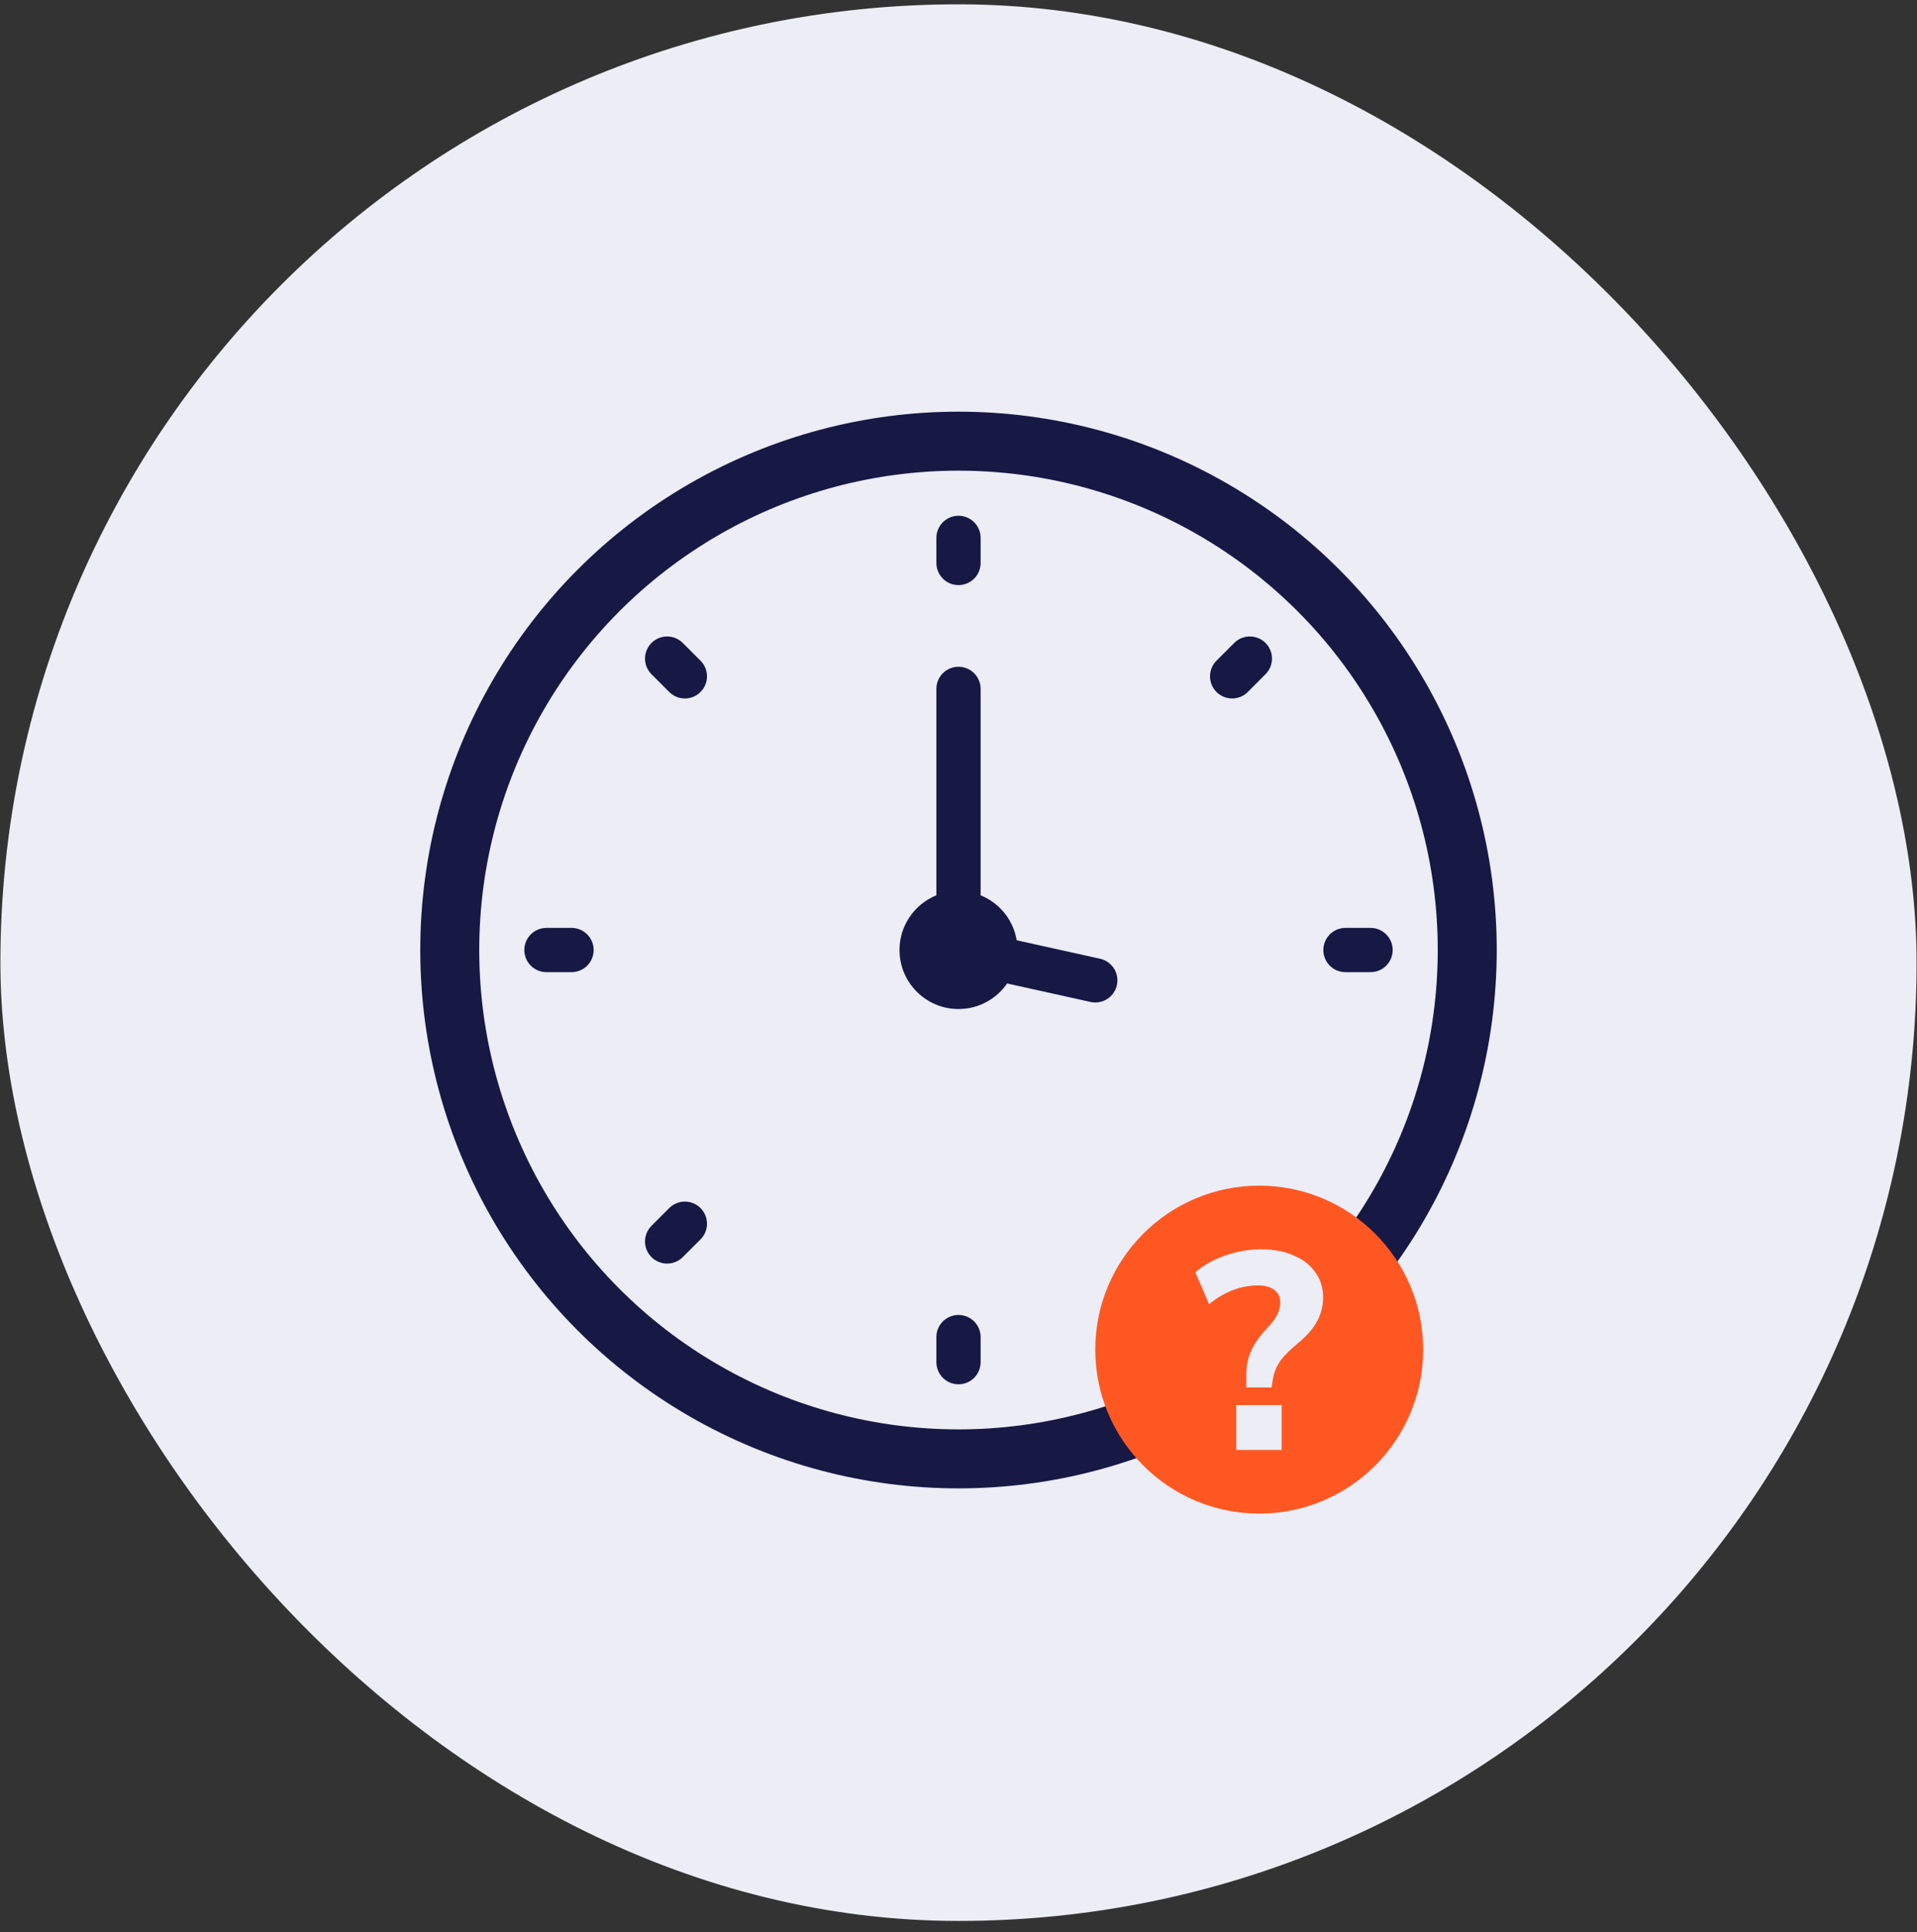 <svg width="130" height="131" viewBox="0 0 130 131" fill="none" xmlns="http://www.w3.org/2000/svg">
<rect x="0" y="0" width="130" height="131" fill="#333333" stroke="none"/>
<rect x="0.027" y="0.293" width="129.945" height="129.945" rx="64.973" fill="#ECEDF5"/>
<path d="M65 36.468L65 38.169" stroke="#171944" stroke-width="3" stroke-linecap="round"/>
<path d="M65 90.653L65 92.354" stroke="#171944" stroke-width="3" stroke-linecap="round"/>
<path d="M92.943 64.411L91.242 64.411" stroke="#171944" stroke-width="3" stroke-linecap="round"/>
<path d="M38.758 64.411L37.057 64.411" stroke="#171944" stroke-width="3" stroke-linecap="round"/>
<path d="M84.759 84.17L83.556 82.967" stroke="#171944" stroke-width="3" stroke-linecap="round"/>
<path d="M46.444 45.855L45.241 44.652" stroke="#171944" stroke-width="3" stroke-linecap="round"/>
<path d="M84.759 44.652L83.556 45.855" stroke="#171944" stroke-width="3" stroke-linecap="round"/>
<path d="M46.444 82.967L45.241 84.17" stroke="#171944" stroke-width="3" stroke-linecap="round"/>
<circle cx="65" cy="64.411" r="34.5" stroke="#171944" stroke-width="4"/>
<circle cx="65" cy="64.411" r="4" fill="#171944"/>
<path d="M65 62.595L65 46.706" stroke="#171944" stroke-width="3" stroke-linecap="round"/>
<path d="M65 64.411L74.276 66.467" stroke="#171944" stroke-width="3" stroke-linecap="round"/>
<circle cx="85.393" cy="91.503" r="11.117" fill="#FF5722"/>
<path d="M84.519 94.068V93.175C84.519 92.618 84.62 92.105 84.823 91.636C85.026 91.155 85.374 90.648 85.868 90.116C86.223 89.736 86.47 89.413 86.609 89.147C86.748 88.868 86.818 88.584 86.818 88.292C86.818 87.938 86.685 87.659 86.419 87.456C86.166 87.254 85.798 87.152 85.317 87.152C84.139 87.152 83.031 87.576 81.992 88.425L81.061 86.259C81.618 85.778 82.296 85.398 83.094 85.119C83.892 84.841 84.703 84.701 85.526 84.701C86.362 84.701 87.097 84.841 87.73 85.119C88.363 85.385 88.851 85.765 89.193 86.259C89.548 86.74 89.725 87.304 89.725 87.95C89.725 88.533 89.592 89.071 89.326 89.565C89.073 90.059 88.617 90.579 87.958 91.123C87.363 91.617 86.951 92.048 86.723 92.415C86.508 92.782 86.375 93.137 86.324 93.479L86.229 94.068H84.519ZM83.835 98.305V95.265H86.913V98.305H83.835Z" fill="#ECEDF5"/>
</svg>
